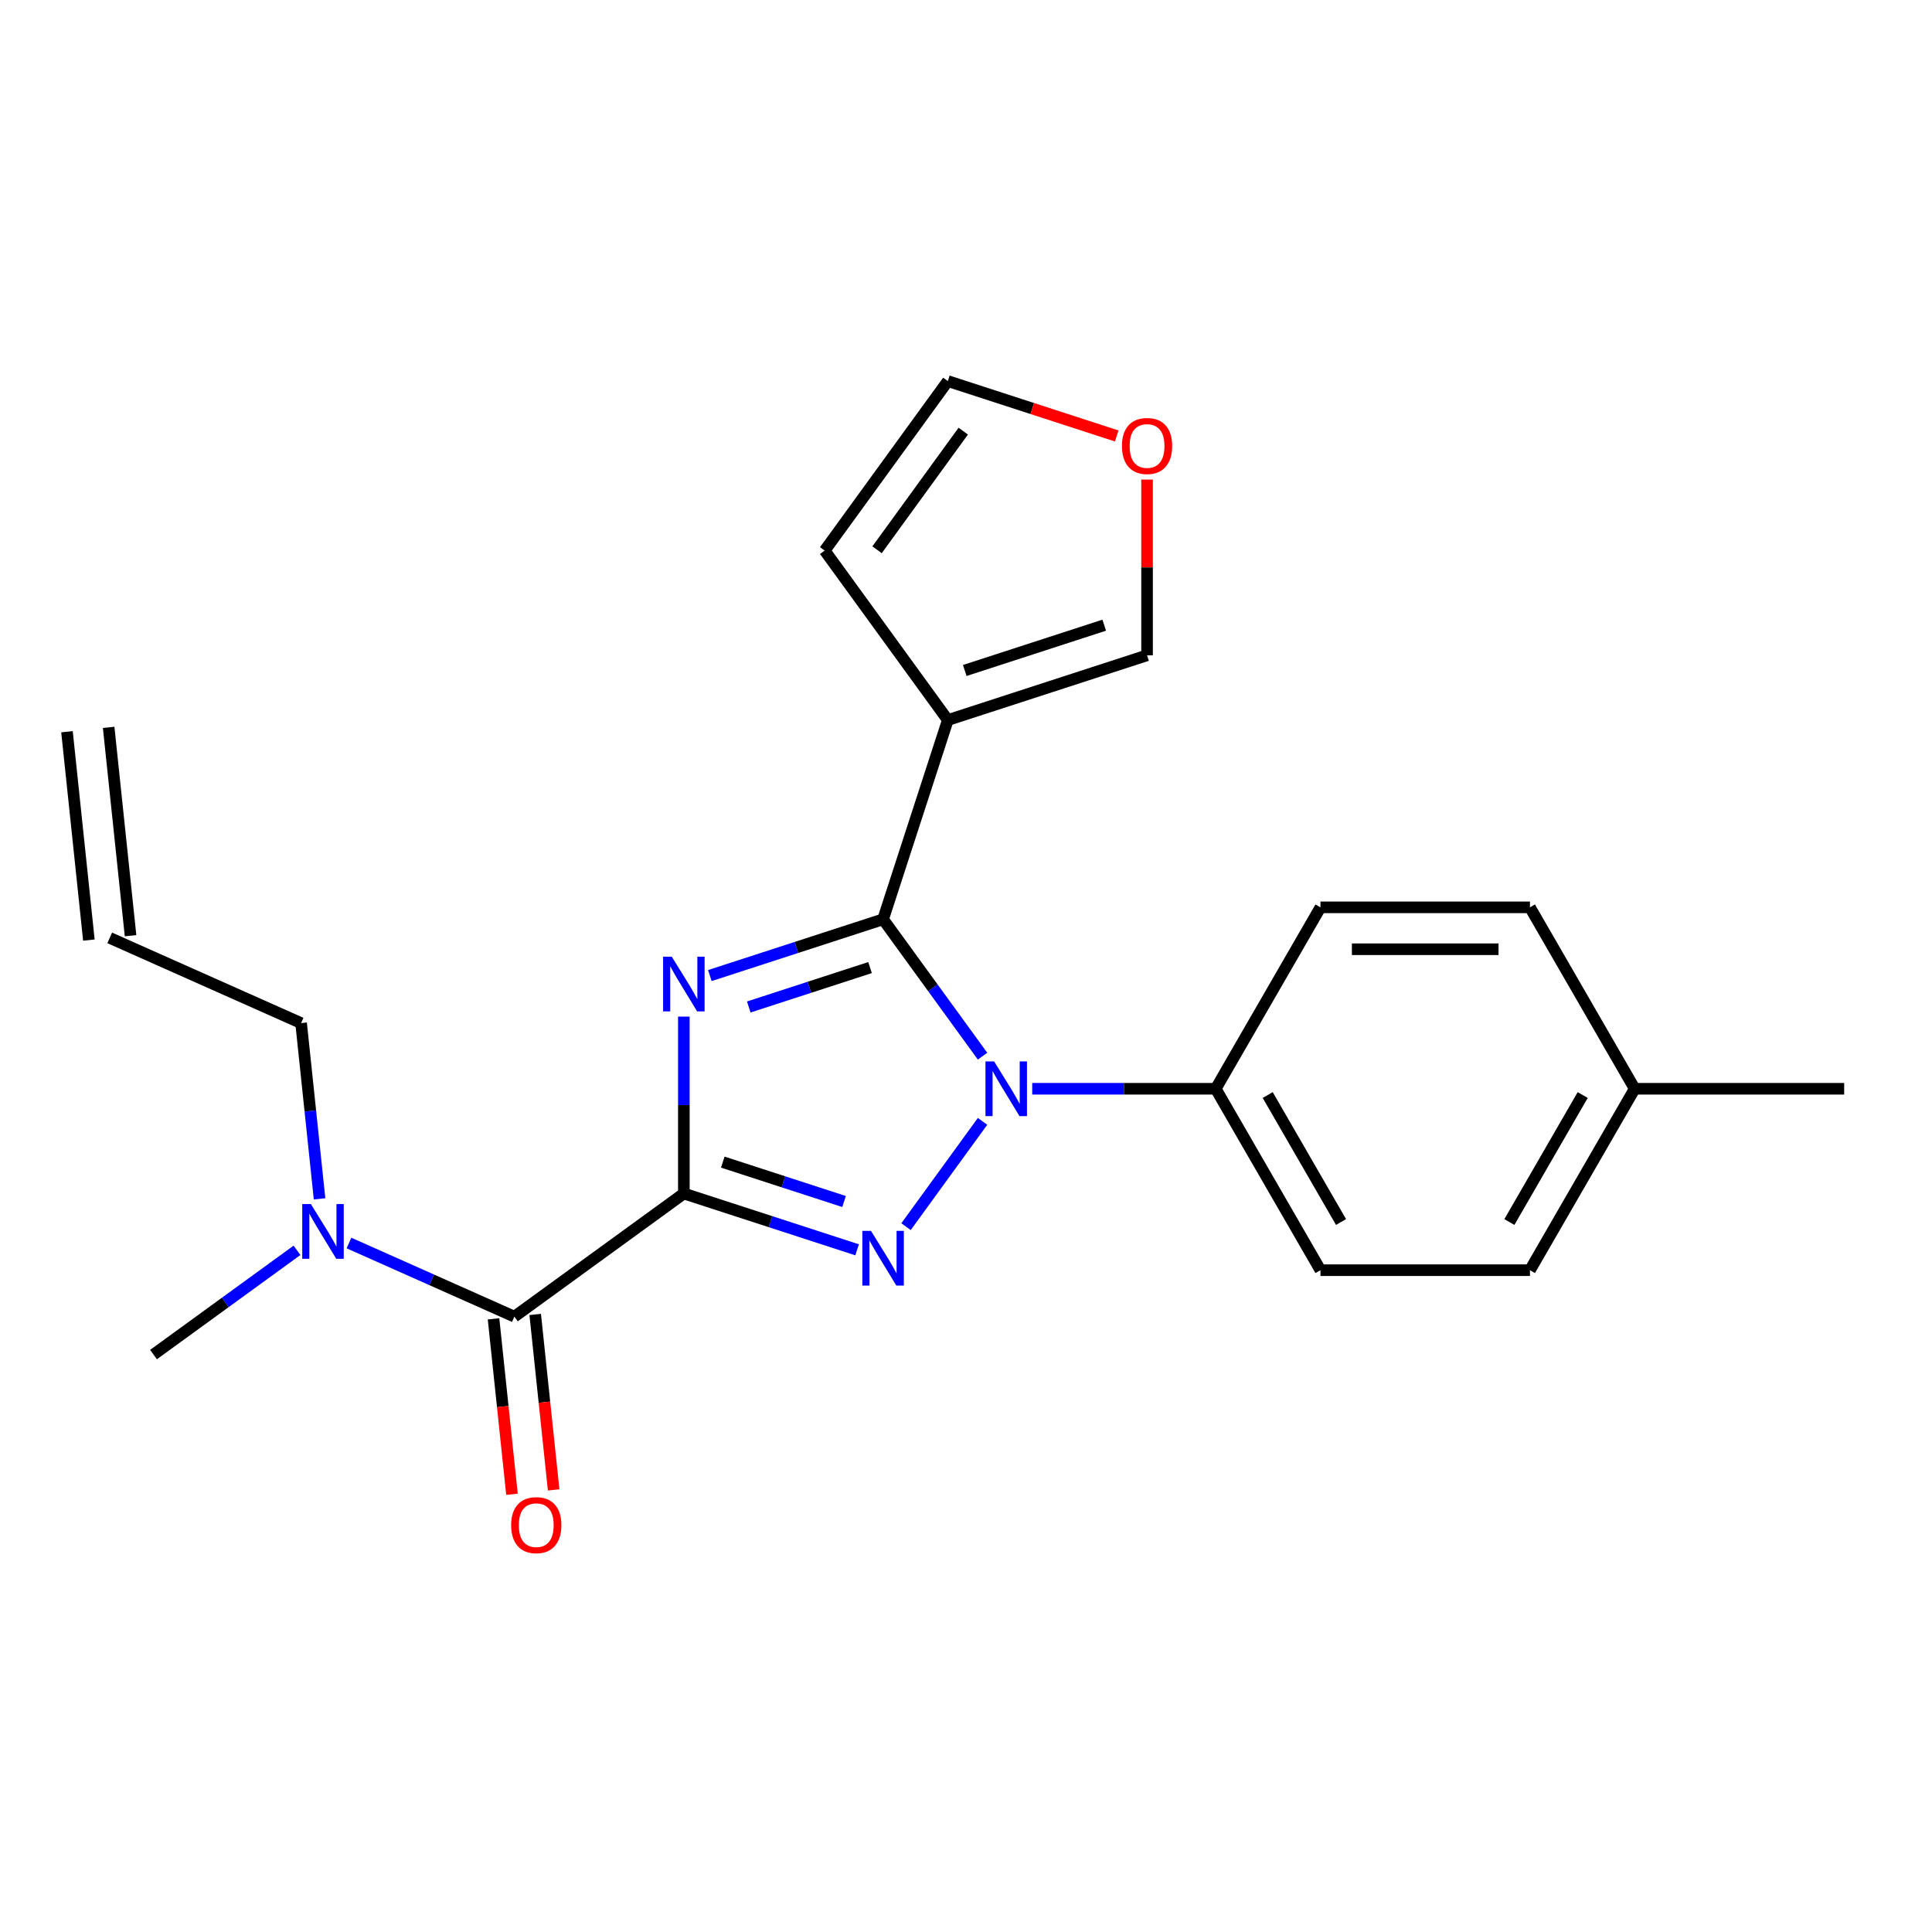 <?xml version='1.0' encoding='iso-8859-1'?>
<svg version='1.1' baseProfile='full'
              xmlns='http://www.w3.org/2000/svg'
                      xmlns:rdkit='http://www.rdkit.org/xml'
                      xmlns:xlink='http://www.w3.org/1999/xlink'
                  xml:space='preserve'
width='1000px' height='1000px' viewBox='0 0 1000 1000'>
<!-- END OF HEADER -->
<rect style='opacity:1.0;fill:#FFFFFF;stroke:none' width='1000' height='1000' x='0' y='0'> </rect>
<path class='bond-0' d='M 155.846,529.553 L 160.626,575.037' style='fill:none;fill-rule:evenodd;stroke:#000000;stroke-width:6px;stroke-linecap:butt;stroke-linejoin:miter;stroke-opacity:1' />
<path class='bond-0' d='M 160.626,575.037 L 165.407,620.52' style='fill:none;fill-rule:evenodd;stroke:#0000FF;stroke-width:6px;stroke-linecap:butt;stroke-linejoin:miter;stroke-opacity:1' />
<path class='bond-1' d='M 155.846,529.553 L 56.789,485.45' style='fill:none;fill-rule:evenodd;stroke:#000000;stroke-width:6px;stroke-linecap:butt;stroke-linejoin:miter;stroke-opacity:1' />
<path class='bond-2' d='M 266.237,681.494 L 223.434,662.437' style='fill:none;fill-rule:evenodd;stroke:#000000;stroke-width:6px;stroke-linecap:butt;stroke-linejoin:miter;stroke-opacity:1' />
<path class='bond-2' d='M 223.434,662.437 L 180.631,643.38' style='fill:none;fill-rule:evenodd;stroke:#0000FF;stroke-width:6px;stroke-linecap:butt;stroke-linejoin:miter;stroke-opacity:1' />
<path class='bond-3' d='M 255.453,682.627 L 260.226,728.031' style='fill:none;fill-rule:evenodd;stroke:#000000;stroke-width:6px;stroke-linecap:butt;stroke-linejoin:miter;stroke-opacity:1' />
<path class='bond-3' d='M 260.226,728.031 L 264.998,773.434' style='fill:none;fill-rule:evenodd;stroke:#FF0000;stroke-width:6px;stroke-linecap:butt;stroke-linejoin:miter;stroke-opacity:1' />
<path class='bond-3' d='M 277.021,680.361 L 281.793,725.764' style='fill:none;fill-rule:evenodd;stroke:#000000;stroke-width:6px;stroke-linecap:butt;stroke-linejoin:miter;stroke-opacity:1' />
<path class='bond-3' d='M 281.793,725.764 L 286.565,771.167' style='fill:none;fill-rule:evenodd;stroke:#FF0000;stroke-width:6px;stroke-linecap:butt;stroke-linejoin:miter;stroke-opacity:1' />
<path class='bond-4' d='M 266.237,681.494 L 353.96,617.76' style='fill:none;fill-rule:evenodd;stroke:#000000;stroke-width:6px;stroke-linecap:butt;stroke-linejoin:miter;stroke-opacity:1' />
<path class='bond-5' d='M 153.729,647.163 L 116.593,674.144' style='fill:none;fill-rule:evenodd;stroke:#0000FF;stroke-width:6px;stroke-linecap:butt;stroke-linejoin:miter;stroke-opacity:1' />
<path class='bond-5' d='M 116.593,674.144 L 79.457,701.125' style='fill:none;fill-rule:evenodd;stroke:#000000;stroke-width:6px;stroke-linecap:butt;stroke-linejoin:miter;stroke-opacity:1' />
<path class='bond-6' d='M 67.573,484.317 L 56.238,376.479' style='fill:none;fill-rule:evenodd;stroke:#000000;stroke-width:6px;stroke-linecap:butt;stroke-linejoin:miter;stroke-opacity:1' />
<path class='bond-6' d='M 46.005,486.584 L 34.671,378.746' style='fill:none;fill-rule:evenodd;stroke:#000000;stroke-width:6px;stroke-linecap:butt;stroke-linejoin:miter;stroke-opacity:1' />
<path class='bond-7' d='M 508.562,580.415 L 468.963,634.917' style='fill:none;fill-rule:evenodd;stroke:#0000FF;stroke-width:6px;stroke-linecap:butt;stroke-linejoin:miter;stroke-opacity:1' />
<path class='bond-8' d='M 508.562,546.673 L 482.823,511.247' style='fill:none;fill-rule:evenodd;stroke:#0000FF;stroke-width:6px;stroke-linecap:butt;stroke-linejoin:miter;stroke-opacity:1' />
<path class='bond-8' d='M 482.823,511.247 L 457.085,475.821' style='fill:none;fill-rule:evenodd;stroke:#000000;stroke-width:6px;stroke-linecap:butt;stroke-linejoin:miter;stroke-opacity:1' />
<path class='bond-9' d='M 534.27,563.544 L 581.76,563.544' style='fill:none;fill-rule:evenodd;stroke:#0000FF;stroke-width:6px;stroke-linecap:butt;stroke-linejoin:miter;stroke-opacity:1' />
<path class='bond-9' d='M 581.76,563.544 L 629.251,563.544' style='fill:none;fill-rule:evenodd;stroke:#000000;stroke-width:6px;stroke-linecap:butt;stroke-linejoin:miter;stroke-opacity:1' />
<path class='bond-10' d='M 443.634,646.896 L 398.797,632.328' style='fill:none;fill-rule:evenodd;stroke:#0000FF;stroke-width:6px;stroke-linecap:butt;stroke-linejoin:miter;stroke-opacity:1' />
<path class='bond-10' d='M 398.797,632.328 L 353.96,617.76' style='fill:none;fill-rule:evenodd;stroke:#000000;stroke-width:6px;stroke-linecap:butt;stroke-linejoin:miter;stroke-opacity:1' />
<path class='bond-10' d='M 436.884,621.901 L 405.499,611.703' style='fill:none;fill-rule:evenodd;stroke:#0000FF;stroke-width:6px;stroke-linecap:butt;stroke-linejoin:miter;stroke-opacity:1' />
<path class='bond-10' d='M 405.499,611.703 L 374.113,601.505' style='fill:none;fill-rule:evenodd;stroke:#000000;stroke-width:6px;stroke-linecap:butt;stroke-linejoin:miter;stroke-opacity:1' />
<path class='bond-11' d='M 353.96,617.76 L 353.96,571.979' style='fill:none;fill-rule:evenodd;stroke:#000000;stroke-width:6px;stroke-linecap:butt;stroke-linejoin:miter;stroke-opacity:1' />
<path class='bond-11' d='M 353.96,571.979 L 353.96,526.199' style='fill:none;fill-rule:evenodd;stroke:#0000FF;stroke-width:6px;stroke-linecap:butt;stroke-linejoin:miter;stroke-opacity:1' />
<path class='bond-12' d='M 367.411,504.958 L 412.248,490.389' style='fill:none;fill-rule:evenodd;stroke:#0000FF;stroke-width:6px;stroke-linecap:butt;stroke-linejoin:miter;stroke-opacity:1' />
<path class='bond-12' d='M 412.248,490.389 L 457.085,475.821' style='fill:none;fill-rule:evenodd;stroke:#000000;stroke-width:6px;stroke-linecap:butt;stroke-linejoin:miter;stroke-opacity:1' />
<path class='bond-12' d='M 387.563,521.212 L 418.949,511.014' style='fill:none;fill-rule:evenodd;stroke:#0000FF;stroke-width:6px;stroke-linecap:butt;stroke-linejoin:miter;stroke-opacity:1' />
<path class='bond-12' d='M 418.949,511.014 L 450.335,500.816' style='fill:none;fill-rule:evenodd;stroke:#000000;stroke-width:6px;stroke-linecap:butt;stroke-linejoin:miter;stroke-opacity:1' />
<path class='bond-13' d='M 457.085,475.821 L 490.592,372.696' style='fill:none;fill-rule:evenodd;stroke:#000000;stroke-width:6px;stroke-linecap:butt;stroke-linejoin:miter;stroke-opacity:1' />
<path class='bond-14' d='M 629.251,563.544 L 683.467,469.639' style='fill:none;fill-rule:evenodd;stroke:#000000;stroke-width:6px;stroke-linecap:butt;stroke-linejoin:miter;stroke-opacity:1' />
<path class='bond-15' d='M 629.251,563.544 L 683.467,657.448' style='fill:none;fill-rule:evenodd;stroke:#000000;stroke-width:6px;stroke-linecap:butt;stroke-linejoin:miter;stroke-opacity:1' />
<path class='bond-15' d='M 656.164,566.786 L 694.115,632.519' style='fill:none;fill-rule:evenodd;stroke:#000000;stroke-width:6px;stroke-linecap:butt;stroke-linejoin:miter;stroke-opacity:1' />
<path class='bond-16' d='M 846.114,563.544 L 791.898,657.448' style='fill:none;fill-rule:evenodd;stroke:#000000;stroke-width:6px;stroke-linecap:butt;stroke-linejoin:miter;stroke-opacity:1' />
<path class='bond-16' d='M 819.201,566.786 L 781.25,632.519' style='fill:none;fill-rule:evenodd;stroke:#000000;stroke-width:6px;stroke-linecap:butt;stroke-linejoin:miter;stroke-opacity:1' />
<path class='bond-17' d='M 846.114,563.544 L 954.545,563.544' style='fill:none;fill-rule:evenodd;stroke:#000000;stroke-width:6px;stroke-linecap:butt;stroke-linejoin:miter;stroke-opacity:1' />
<path class='bond-18' d='M 846.114,563.544 L 791.898,469.639' style='fill:none;fill-rule:evenodd;stroke:#000000;stroke-width:6px;stroke-linecap:butt;stroke-linejoin:miter;stroke-opacity:1' />
<path class='bond-19' d='M 683.467,469.639 L 791.898,469.639' style='fill:none;fill-rule:evenodd;stroke:#000000;stroke-width:6px;stroke-linecap:butt;stroke-linejoin:miter;stroke-opacity:1' />
<path class='bond-19' d='M 699.731,491.326 L 775.633,491.326' style='fill:none;fill-rule:evenodd;stroke:#000000;stroke-width:6px;stroke-linecap:butt;stroke-linejoin:miter;stroke-opacity:1' />
<path class='bond-20' d='M 490.592,372.696 L 426.857,284.973' style='fill:none;fill-rule:evenodd;stroke:#000000;stroke-width:6px;stroke-linecap:butt;stroke-linejoin:miter;stroke-opacity:1' />
<path class='bond-21' d='M 490.592,372.696 L 593.716,339.189' style='fill:none;fill-rule:evenodd;stroke:#000000;stroke-width:6px;stroke-linecap:butt;stroke-linejoin:miter;stroke-opacity:1' />
<path class='bond-21' d='M 499.359,347.045 L 571.546,323.59' style='fill:none;fill-rule:evenodd;stroke:#000000;stroke-width:6px;stroke-linecap:butt;stroke-linejoin:miter;stroke-opacity:1' />
<path class='bond-22' d='M 426.857,284.973 L 490.592,197.25' style='fill:none;fill-rule:evenodd;stroke:#000000;stroke-width:6px;stroke-linecap:butt;stroke-linejoin:miter;stroke-opacity:1' />
<path class='bond-22' d='M 453.962,284.562 L 498.576,223.156' style='fill:none;fill-rule:evenodd;stroke:#000000;stroke-width:6px;stroke-linecap:butt;stroke-linejoin:miter;stroke-opacity:1' />
<path class='bond-23' d='M 490.592,197.25 L 534.299,211.451' style='fill:none;fill-rule:evenodd;stroke:#000000;stroke-width:6px;stroke-linecap:butt;stroke-linejoin:miter;stroke-opacity:1' />
<path class='bond-23' d='M 534.299,211.451 L 578.006,225.653' style='fill:none;fill-rule:evenodd;stroke:#FF0000;stroke-width:6px;stroke-linecap:butt;stroke-linejoin:miter;stroke-opacity:1' />
<path class='bond-24' d='M 593.716,248.228 L 593.716,293.709' style='fill:none;fill-rule:evenodd;stroke:#FF0000;stroke-width:6px;stroke-linecap:butt;stroke-linejoin:miter;stroke-opacity:1' />
<path class='bond-24' d='M 593.716,293.709 L 593.716,339.189' style='fill:none;fill-rule:evenodd;stroke:#000000;stroke-width:6px;stroke-linecap:butt;stroke-linejoin:miter;stroke-opacity:1' />
<path class='bond-25' d='M 683.467,657.448 L 791.898,657.448' style='fill:none;fill-rule:evenodd;stroke:#000000;stroke-width:6px;stroke-linecap:butt;stroke-linejoin:miter;stroke-opacity:1' />
<path  class='atom-2' d='M 160.92 623.231
L 170.2 638.231
Q 171.12 639.711, 172.6 642.391
Q 174.08 645.071, 174.16 645.231
L 174.16 623.231
L 177.92 623.231
L 177.92 651.551
L 174.04 651.551
L 164.08 635.151
Q 162.92 633.231, 161.68 631.031
Q 160.48 628.831, 160.12 628.151
L 160.12 651.551
L 156.44 651.551
L 156.44 623.231
L 160.92 623.231
' fill='#0000FF'/>
<path  class='atom-3' d='M 264.571 789.412
Q 264.571 782.612, 267.931 778.812
Q 271.291 775.012, 277.571 775.012
Q 283.851 775.012, 287.211 778.812
Q 290.571 782.612, 290.571 789.412
Q 290.571 796.292, 287.171 800.212
Q 283.771 804.092, 277.571 804.092
Q 271.331 804.092, 267.931 800.212
Q 264.571 796.332, 264.571 789.412
M 277.571 800.892
Q 281.891 800.892, 284.211 798.012
Q 286.571 795.092, 286.571 789.412
Q 286.571 783.852, 284.211 781.052
Q 281.891 778.212, 277.571 778.212
Q 273.251 778.212, 270.891 781.012
Q 268.571 783.812, 268.571 789.412
Q 268.571 795.132, 270.891 798.012
Q 273.251 800.892, 277.571 800.892
' fill='#FF0000'/>
<path  class='atom-5' d='M 514.559 549.384
L 523.839 564.384
Q 524.759 565.864, 526.239 568.544
Q 527.719 571.224, 527.799 571.384
L 527.799 549.384
L 531.559 549.384
L 531.559 577.704
L 527.679 577.704
L 517.719 561.304
Q 516.559 559.384, 515.319 557.184
Q 514.119 554.984, 513.759 554.304
L 513.759 577.704
L 510.079 577.704
L 510.079 549.384
L 514.559 549.384
' fill='#0000FF'/>
<path  class='atom-6' d='M 450.825 637.107
L 460.105 652.107
Q 461.025 653.587, 462.505 656.267
Q 463.985 658.947, 464.065 659.107
L 464.065 637.107
L 467.825 637.107
L 467.825 665.427
L 463.945 665.427
L 453.985 649.027
Q 452.825 647.107, 451.585 644.907
Q 450.385 642.707, 450.025 642.027
L 450.025 665.427
L 446.345 665.427
L 446.345 637.107
L 450.825 637.107
' fill='#0000FF'/>
<path  class='atom-8' d='M 347.7 495.168
L 356.98 510.168
Q 357.9 511.648, 359.38 514.328
Q 360.86 517.008, 360.94 517.168
L 360.94 495.168
L 364.7 495.168
L 364.7 523.488
L 360.82 523.488
L 350.86 507.088
Q 349.7 505.168, 348.46 502.968
Q 347.26 500.768, 346.9 500.088
L 346.9 523.488
L 343.22 523.488
L 343.22 495.168
L 347.7 495.168
' fill='#0000FF'/>
<path  class='atom-16' d='M 580.716 230.837
Q 580.716 224.037, 584.076 220.237
Q 587.436 216.437, 593.716 216.437
Q 599.996 216.437, 603.356 220.237
Q 606.716 224.037, 606.716 230.837
Q 606.716 237.717, 603.316 241.637
Q 599.916 245.517, 593.716 245.517
Q 587.476 245.517, 584.076 241.637
Q 580.716 237.757, 580.716 230.837
M 593.716 242.317
Q 598.036 242.317, 600.356 239.437
Q 602.716 236.517, 602.716 230.837
Q 602.716 225.277, 600.356 222.477
Q 598.036 219.637, 593.716 219.637
Q 589.396 219.637, 587.036 222.437
Q 584.716 225.237, 584.716 230.837
Q 584.716 236.557, 587.036 239.437
Q 589.396 242.317, 593.716 242.317
' fill='#FF0000'/>
</svg>
